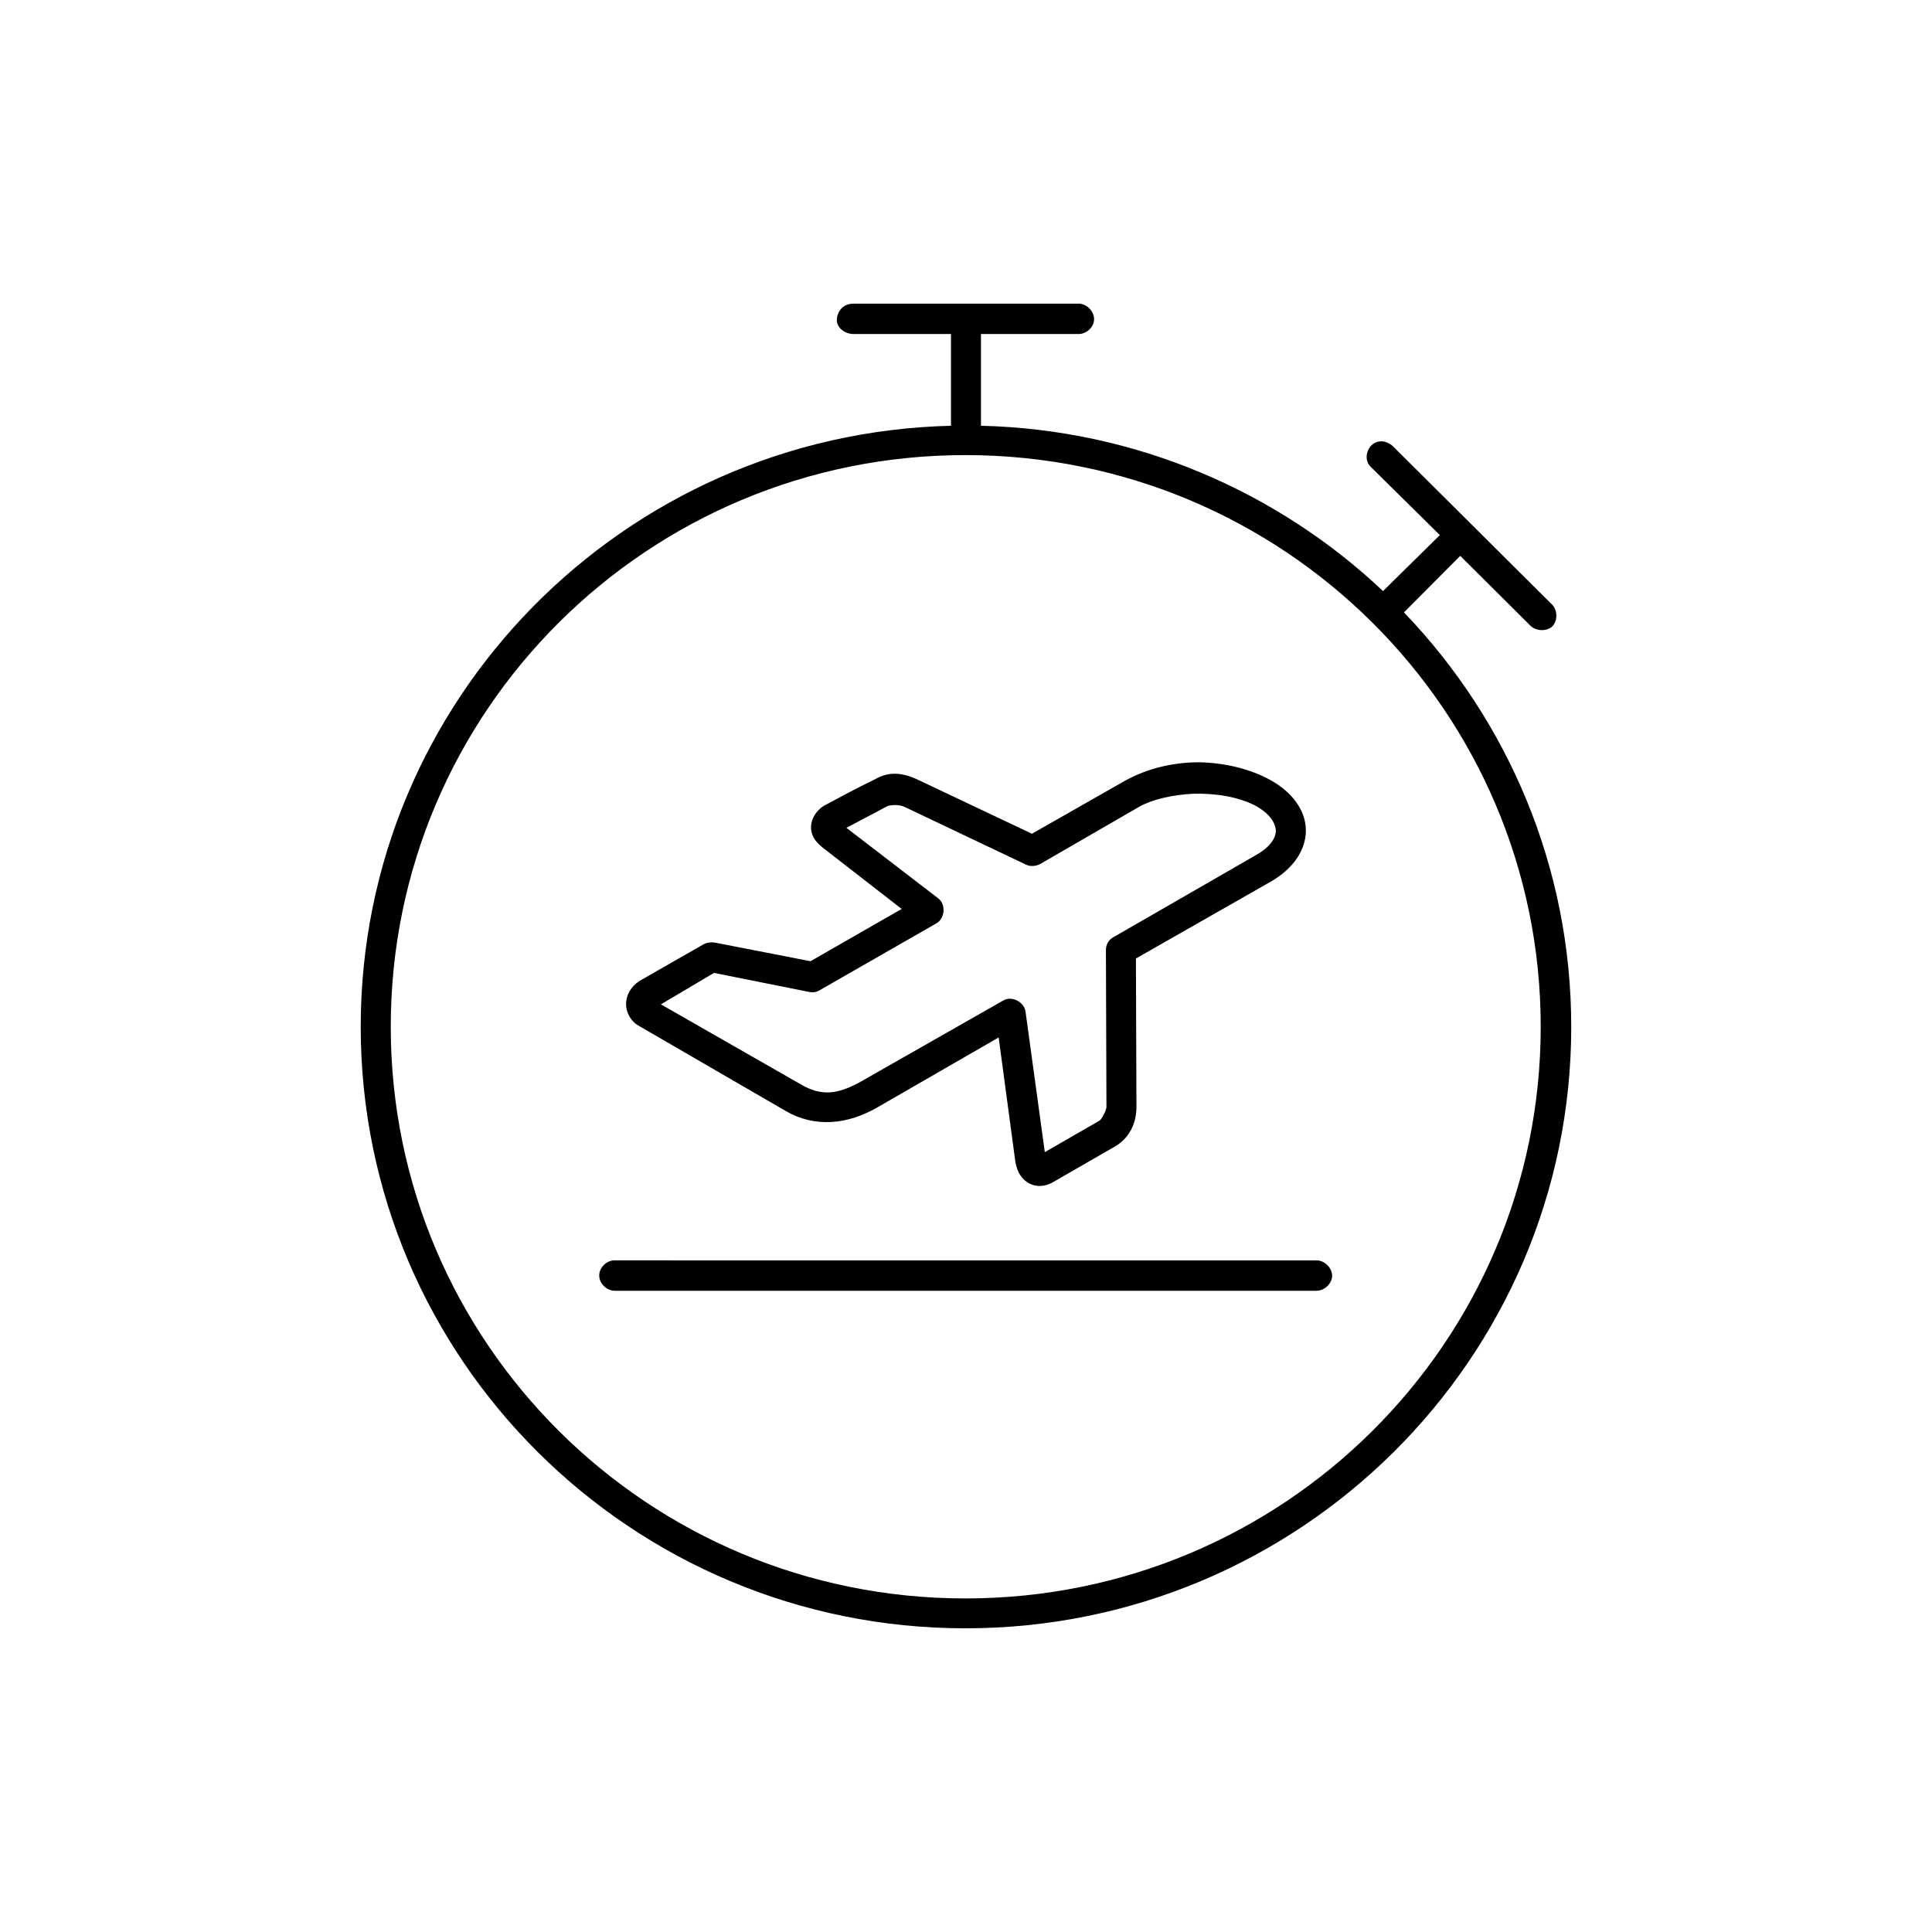 <?xml version="1.0" encoding="UTF-8"?>
<!-- Uploaded to: ICON Repo, www.svgrepo.com, Generator: ICON Repo Mixer Tools -->
<svg fill="#000000" width="800px" height="800px" version="1.1" viewBox="144 144 512 512" xmlns="http://www.w3.org/2000/svg">
 <path d="m370.16 224.47c-2.84 0-4.262 2.117-4.402 4.238 0 2.402 2.414 3.812 4.402 3.812h25.855v24.309c-86.805 2.117-156.42 72.641-156.42 159.27 0 88.051 71.746 159.42 160.26 159.42 88.508 0 160.54-71.371 160.54-159.42 0-42.535-16.906-81.258-44.332-109.81l14.918-14.98 18.328 18.234c1.422 1.691 4.41 1.98 6.109 0.422 1.566-1.691 1.281-4.664-0.43-6.074l-42.055-41.836c-2.273-1.691-4.262-1.27-5.684 0.141-1.281 1.559-1.566 3.953 0 5.512l18.328 18.094-15.059 14.836c-27.844-26.285-65.355-42.824-106.55-43.812v-24.309h25.859c2.133 0 4.117-1.84 4.117-3.953 0-2.121-1.988-4.098-4.117-4.098zm29.695 40.133c84.254 0 152.45 67.84 152.45 151.5 0 83.668-68.195 151.5-152.45 151.5s-152.3-67.84-152.3-151.5c-0.008-83.664 68.047-151.5 152.3-151.5zm61.941 81.406c-6.82 0-13.637 1.559-19.75 4.949l-24.574 13.992-29.84-14.133c-5.543-2.684-8.805-1.98-12.07-0.141-4.691 2.262-9.094 4.664-13.07 6.785-2.414 1.41-3.691 3.953-3.551 6.074 0.141 2.543 1.703 3.961 3.266 5.231l20.746 16.113-24.152 13.852-25.434-4.949c-0.992-0.141-1.988 0-2.84 0.422l-17.051 9.754c-4.691 3.109-4.551 8.766-0.711 11.586l39.492 22.898c7.812 4.516 16.48 3.531 24.293-0.992l32.109-18.512 4.402 32.789c0.855 5.934 5.824 8.051 10.09 5.512l16.199-9.332c3.977-2.262 5.824-6.219 5.824-10.602l-0.141-39.293 35.945-20.488c5.543-3.254 9.094-8.055 9.094-13.426 0-5.371-3.691-10.176-9.234-13.285-5.539-3.109-12.367-4.66-19.043-4.805zm-1.562 8.336c5.684-0.141 11.789 0.707 16.621 3.25 3.981 2.262 5.117 4.664 5.262 6.504 0 1.84-1.281 4.238-5.262 6.5l-37.789 21.766c-1.281 0.707-1.988 1.98-1.988 3.391l0.141 41.555c0 0.984-1.422 3.531-1.848 3.672l-14.488 8.344-5.117-37.312c-0.43-2.551-3.691-4.242-5.969-2.828l-37.223 21.195c-6.398 3.672-10.801 4.242-16.344 0.992l-37.082-21.207 14.066-8.34 25.434 5.09c0.852 0.137 1.848 0 2.699-0.57l30.828-17.664c2.273-1.27 2.559-5.09 0.43-6.641l-24.293-18.656 10.938-5.793c1.566-0.422 3.414-0.281 4.551 0.281l32.109 15.266c1.137 0.562 2.559 0.422 3.691-0.141l26.426-15.266c3.266-1.828 8.52-3.098 14.207-3.387zm-153.59 123.66c-2.133 0.145-3.981 2.125-3.836 4.242 0.141 2.125 2.133 3.82 4.121 3.82h185.98c2.133 0 4.121-1.98 4.121-3.953 0-2.125-1.996-4.102-4.121-4.102l-185.97-0.004c0-0.004-0.148-0.004-0.289-0.004z"/>
</svg>